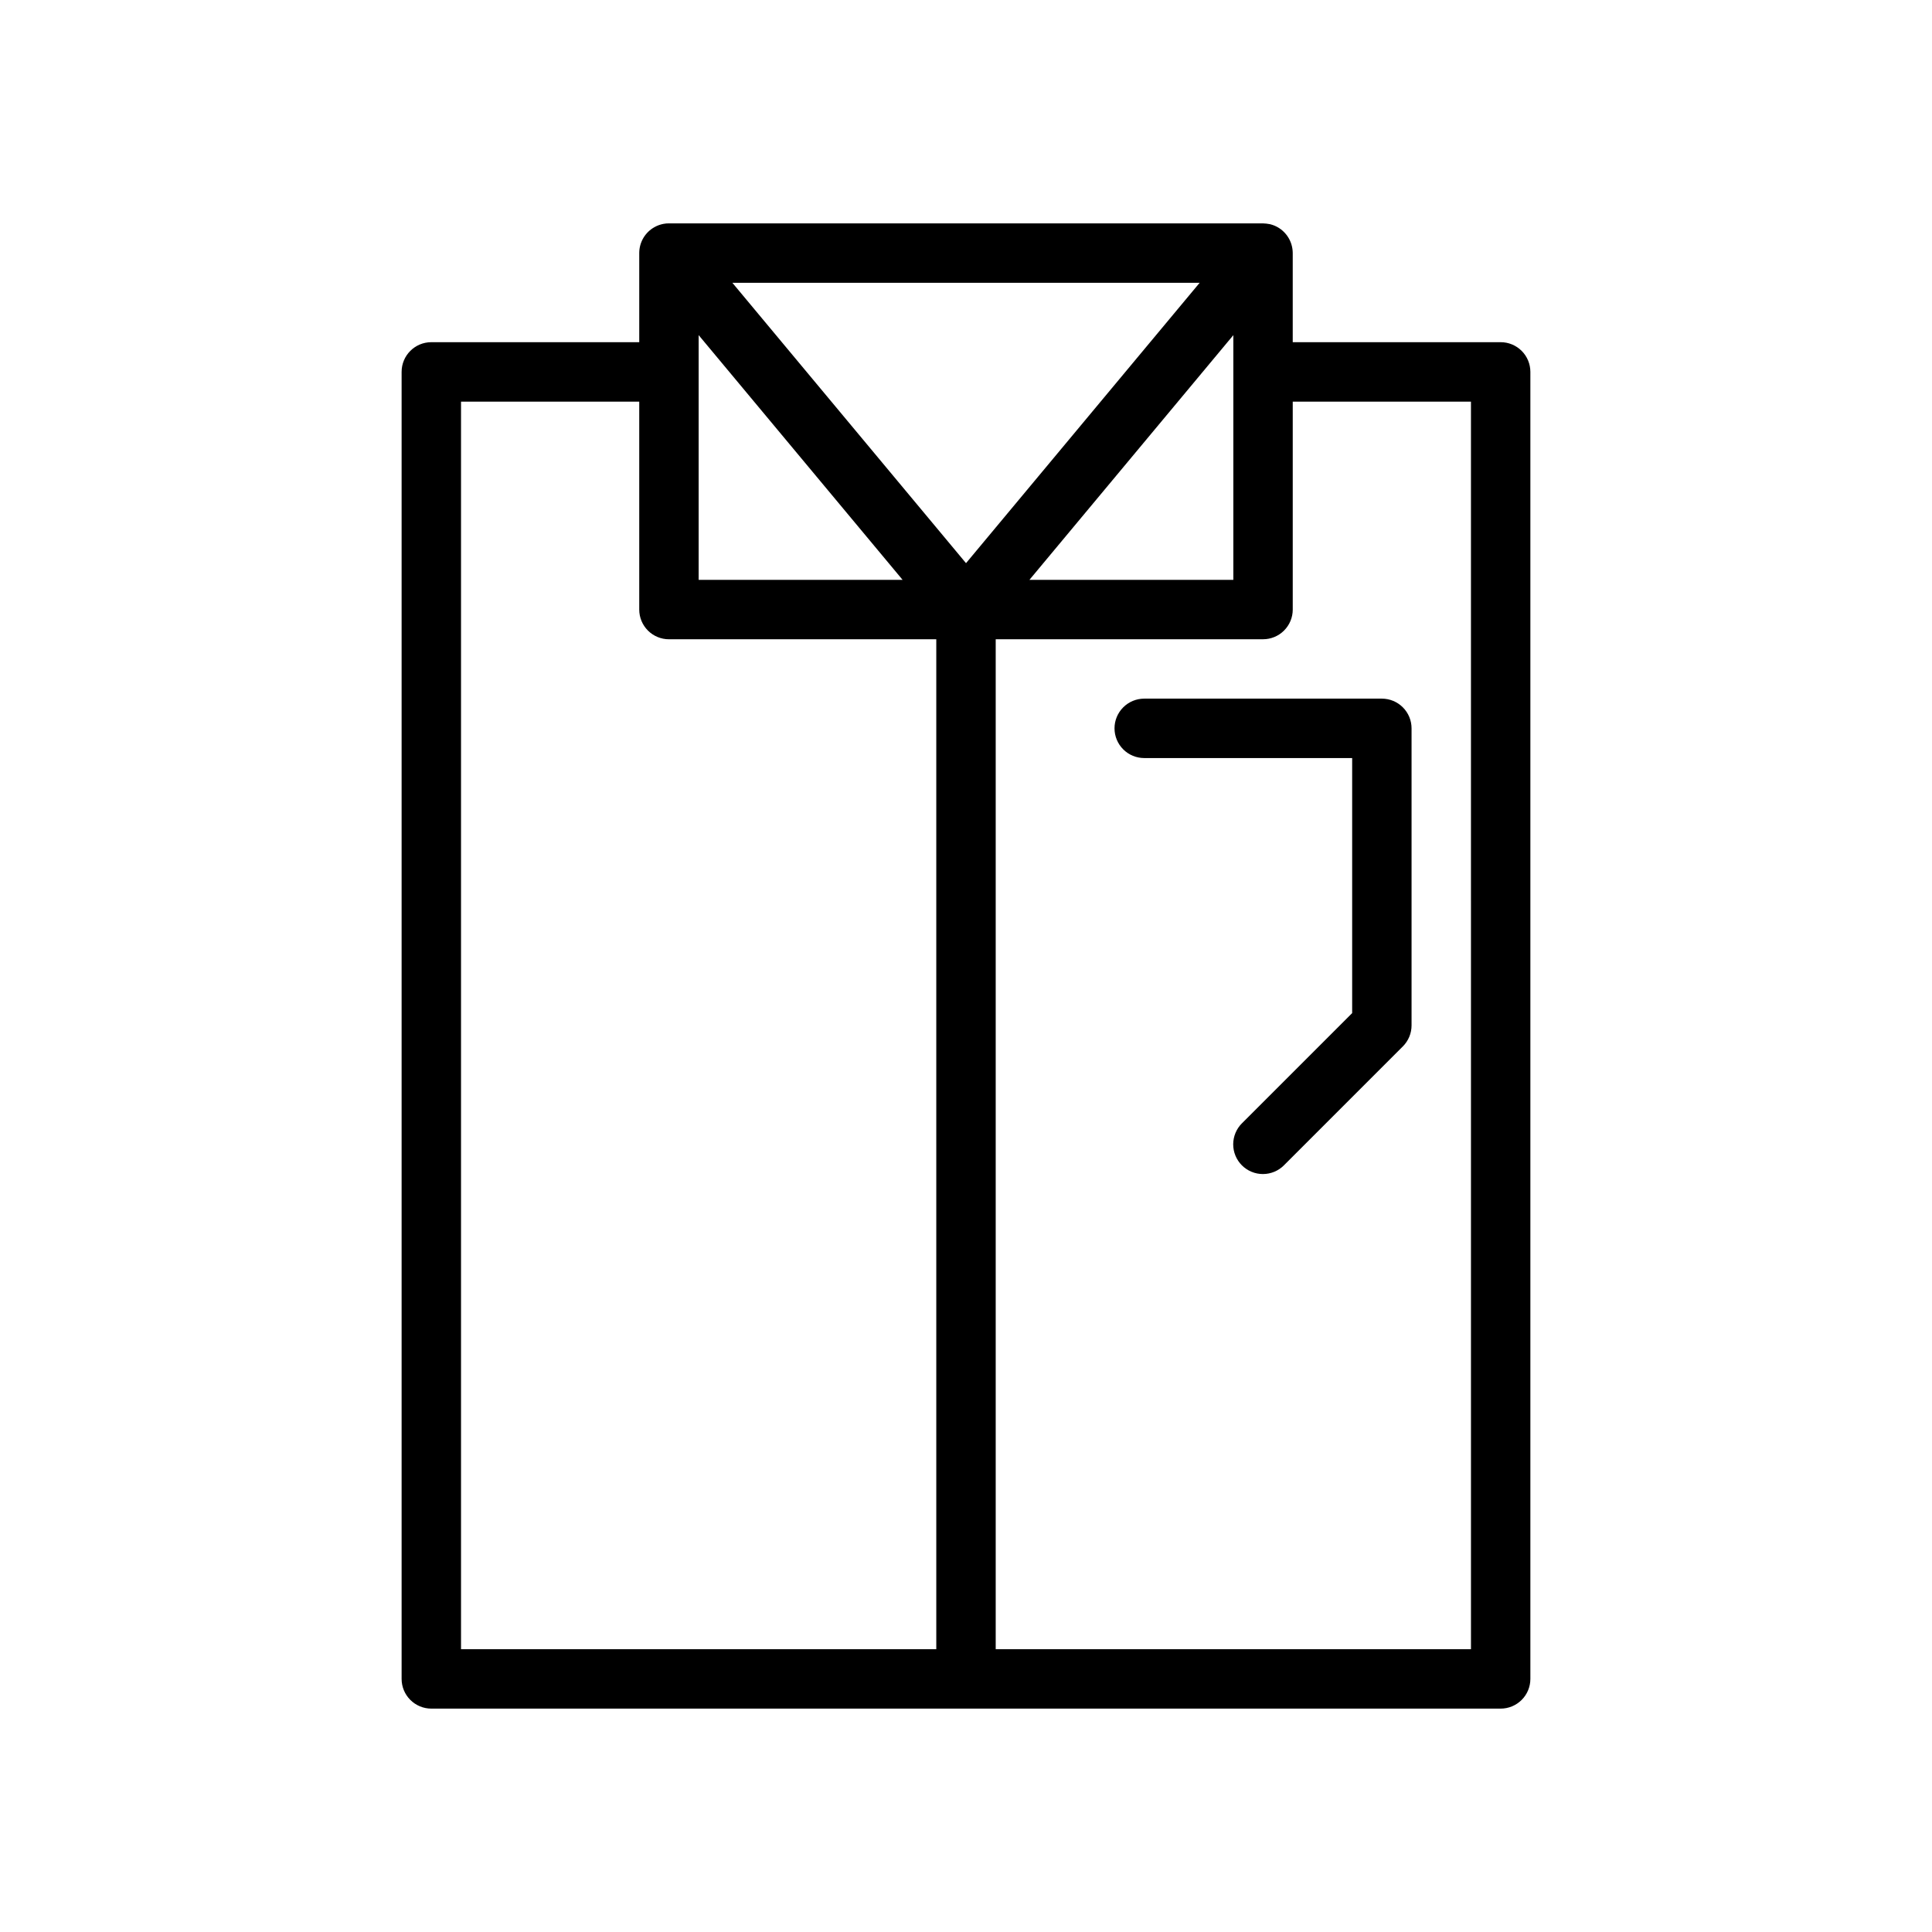 <?xml version="1.0" encoding="UTF-8"?>
<!-- Uploaded to: ICON Repo, www.iconrepo.com, Generator: ICON Repo Mixer Tools -->
<svg fill="#000000" width="800px" height="800px" version="1.1" viewBox="144 144 512 512" xmlns="http://www.w3.org/2000/svg">
 <g>
  <path d="m480.78 203.47-0.016-0.004-0.008-0.004h-0.008l-0.023-0.008-0.008-0.004-0.02-0.004h-0.008l-0.023-0.008-0.031-0.008-0.008-0.004-0.023-0.004-0.016-0.004h-0.008l-0.008-0.004-0.016-0.004c-0.625-0.125-1.254-0.195-1.891-0.215h-157.33c-0.516-0.008-1.031 0.039-1.539 0.137l-0.012 0.004h-0.004c-0.391 0.078-0.777 0.184-1.156 0.316l-0.02 0.008-0.008 0.004-0.023 0.008c-0.379 0.141-0.75 0.309-1.105 0.508l-0.012 0.008c-2.418 1.336-3.953 3.852-4.043 6.613l-0.004 0.328v23.555h-55.105c-4.348 0-7.871 3.523-7.871 7.871v346.37c0 2.09 0.828 4.09 2.305 5.566 1.477 1.477 3.481 2.309 5.566 2.309h283.39c2.086 0 4.09-0.832 5.566-2.309 1.477-1.473 2.305-3.477 2.305-5.566v-346.37c0-2.09-0.828-4.09-2.305-5.566-1.477-1.477-3.481-2.309-5.566-2.305h-55.105v-23.555c0-0.113 0-0.219-0.008-0.328-0.094-2.711-1.574-5.184-3.918-6.551l-0.016-0.008c-0.582-0.332-1.199-0.594-1.848-0.766v-0.004c-0.066 0.016-0.023 0-0.023-0.004zm-151.63 39.086v-9.746l54.043 64.852h-54.043zm62.977 338.5h-125.95v-330.62h47.23v55.105c0 2.086 0.828 4.09 2.305 5.566 1.477 1.477 3.481 2.305 5.566 2.305h70.848zm-54.039-362.11h123.83l-61.914 74.297zm132.76 13.871v64.852h-54.043zm15.742 72.723v-55.105h47.23l0.004 330.62h-125.95v-267.65h70.848c2.09 0 4.09-0.828 5.566-2.305 1.477-1.477 2.305-3.481 2.305-5.566z"/>
  <path d="m439.36 337.02c0 2.086 0.828 4.09 2.305 5.566 1.477 1.477 3.481 2.305 5.566 2.305h55.105v67.59l-29.18 29.18h-0.004c-1.492 1.473-2.332 3.481-2.34 5.578-0.008 2.094 0.824 4.106 2.305 5.59 1.484 1.48 3.496 2.312 5.59 2.305 2.098-0.008 4.106-0.848 5.578-2.34l31.488-31.488c1.477-1.477 2.305-3.477 2.305-5.566v-78.719c0-2.09-0.828-4.09-2.305-5.566-1.477-1.477-3.481-2.309-5.566-2.309h-62.977c-2.086 0-4.09 0.832-5.566 2.309-1.477 1.477-2.305 3.477-2.305 5.566z"/>
 </g>
</svg>